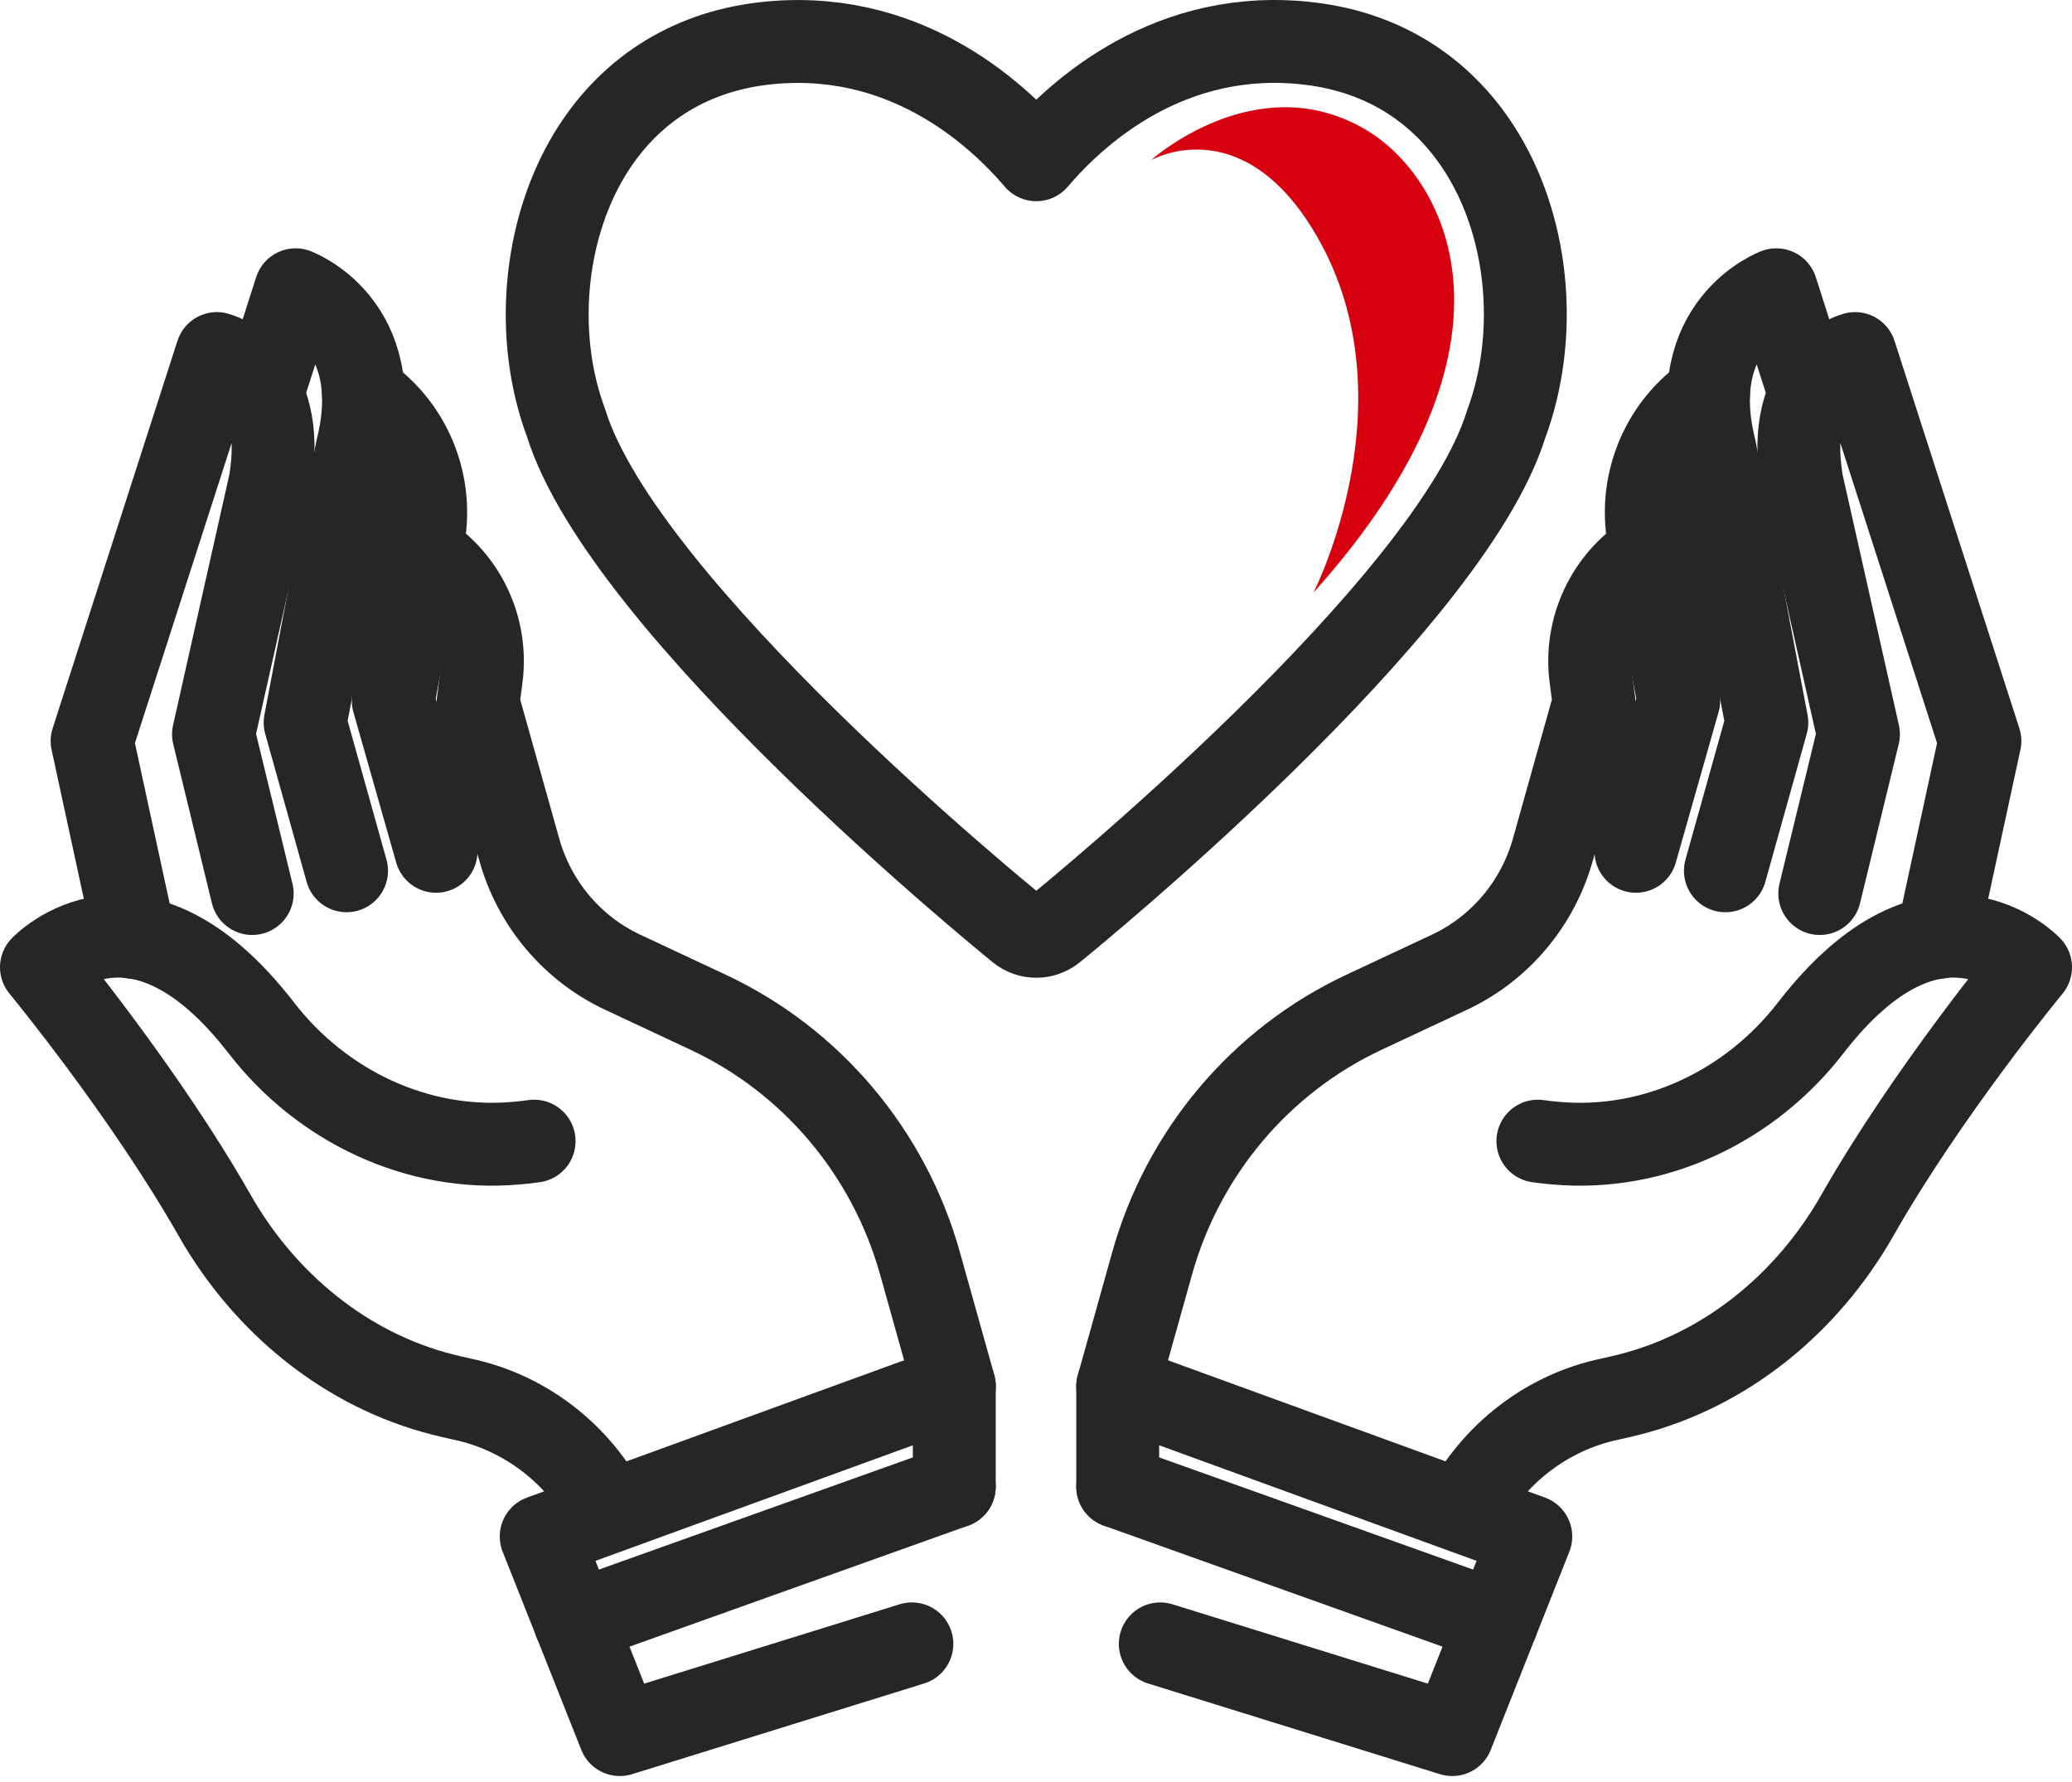 <svg width="50" height="43" viewBox="0 0 50 43" fill="none" xmlns="http://www.w3.org/2000/svg">
<path d="M23.031 33.451L22.2 30.483C21.45 27.809 19.584 25.595 17.089 24.426L15.028 23.461C13.809 22.89 12.899 21.811 12.532 20.507L11.536 16.955L11.615 16.356C11.773 15.163 11.221 13.983 10.208 13.351L10.157 13.319" stroke="#262626" stroke-width="2" stroke-linecap="round" stroke-linejoin="round"/>
<path d="M12.889 27.536C12.742 27.557 12.598 27.574 12.454 27.585C10.085 27.796 7.774 26.703 6.309 24.807C3.294 20.905 1 23.34 1 23.34C1 23.34 3.489 26.353 5.18 29.328C6.388 31.448 8.35 33.064 10.698 33.655C10.842 33.693 10.992 33.724 11.143 33.759C12.683 34.081 13.967 35.094 14.682 36.464" stroke="#262626" stroke-width="2" stroke-linecap="round" stroke-linejoin="round"/>
<path d="M3.249 22.623L2.222 17.881L5.234 8.531C5.234 8.531 6.963 8.971 6.518 11.637L5.152 17.718L6.086 21.561" stroke="#262626" stroke-width="2" stroke-linecap="round" stroke-linejoin="round"/>
<path d="M6.326 9.517L7.134 6.992C7.134 6.992 9.373 7.822 8.616 10.835L7.363 17.438L8.363 21.012" stroke="#262626" stroke-width="2" stroke-linecap="round" stroke-linejoin="round"/>
<path d="M8.771 9.511L8.883 9.594C9.938 10.376 10.455 11.697 10.215 12.994L9.489 16.906L10.523 20.542" stroke="#262626" stroke-width="2" stroke-linecap="round" stroke-linejoin="round"/>
<path d="M22.005 39.667L14.957 41.856L13.06 37.076L23.028 33.447V35.872" stroke="#262626" stroke-width="2" stroke-linecap="round" stroke-linejoin="round"/>
<path d="M13.878 39.141L23.028 35.872" stroke="#262626" stroke-width="2" stroke-linecap="round" stroke-linejoin="round"/>
<path d="M26.972 33.451L27.803 30.483C28.553 27.809 30.419 25.595 32.914 24.426L34.975 23.461C36.194 22.89 37.104 21.811 37.471 20.507L38.467 16.955L38.388 16.356C38.23 15.163 38.782 13.983 39.795 13.351L39.846 13.319" stroke="#262626" stroke-width="2" stroke-linecap="round" stroke-linejoin="round"/>
<path d="M37.111 27.536C37.258 27.557 37.402 27.574 37.546 27.585C39.918 27.796 42.225 26.703 43.691 24.807C46.703 20.905 49 23.34 49 23.34C49 23.34 46.511 26.353 44.82 29.328C43.612 31.448 41.65 33.064 39.302 33.655C39.158 33.693 39.008 33.724 38.857 33.759C37.316 34.081 36.033 35.094 35.317 36.464" stroke="#262626" stroke-width="2" stroke-linecap="round" stroke-linejoin="round"/>
<path d="M46.751 22.623L47.778 17.881L44.765 8.531C44.765 8.531 43.036 8.971 43.481 11.637L44.847 17.718L43.913 21.561" stroke="#262626" stroke-width="2" stroke-linecap="round" stroke-linejoin="round"/>
<path d="M43.673 9.517L42.865 6.992C42.865 6.992 40.627 7.822 41.383 10.835L42.636 17.438L41.636 21.012" stroke="#262626" stroke-width="2" stroke-linecap="round" stroke-linejoin="round"/>
<path d="M41.229 9.511L41.116 9.594C40.062 10.376 39.545 11.697 39.785 12.994L40.51 16.906L39.477 20.542" stroke="#262626" stroke-width="2" stroke-linecap="round" stroke-linejoin="round"/>
<path d="M27.999 39.667L35.044 41.856L36.94 37.076L26.972 33.447V35.872" stroke="#262626" stroke-width="2" stroke-linecap="round" stroke-linejoin="round"/>
<path d="M36.122 39.141L26.972 35.872" stroke="#262626" stroke-width="2" stroke-linecap="round" stroke-linejoin="round"/>
<path d="M25.003 22.593C24.856 22.593 24.713 22.544 24.593 22.448C24.203 22.133 15.042 14.665 13.659 10.203C12.892 8.145 13.108 5.599 14.214 3.752C15.141 2.209 16.586 1.275 18.39 1.054C21.758 0.645 24.021 2.697 25.007 3.855C25.989 2.7 28.252 0.642 31.624 1.054C33.428 1.275 34.873 2.209 35.8 3.752C36.909 5.599 37.122 8.145 36.345 10.237C34.972 14.668 25.811 22.133 25.421 22.448C25.301 22.544 25.154 22.593 25.01 22.593H25.003Z" stroke="#262626" stroke-width="2" stroke-linecap="round" stroke-linejoin="round"/>
<path d="M27.779 3.862C27.779 3.862 30.326 1.569 32.969 3.136C34.828 4.236 37.155 8.21 31.695 14.301C31.695 14.301 34.15 9.511 31.661 5.505C29.888 2.651 27.776 3.865 27.776 3.865L27.779 3.862Z" fill="#D7000F"/>
</svg>
